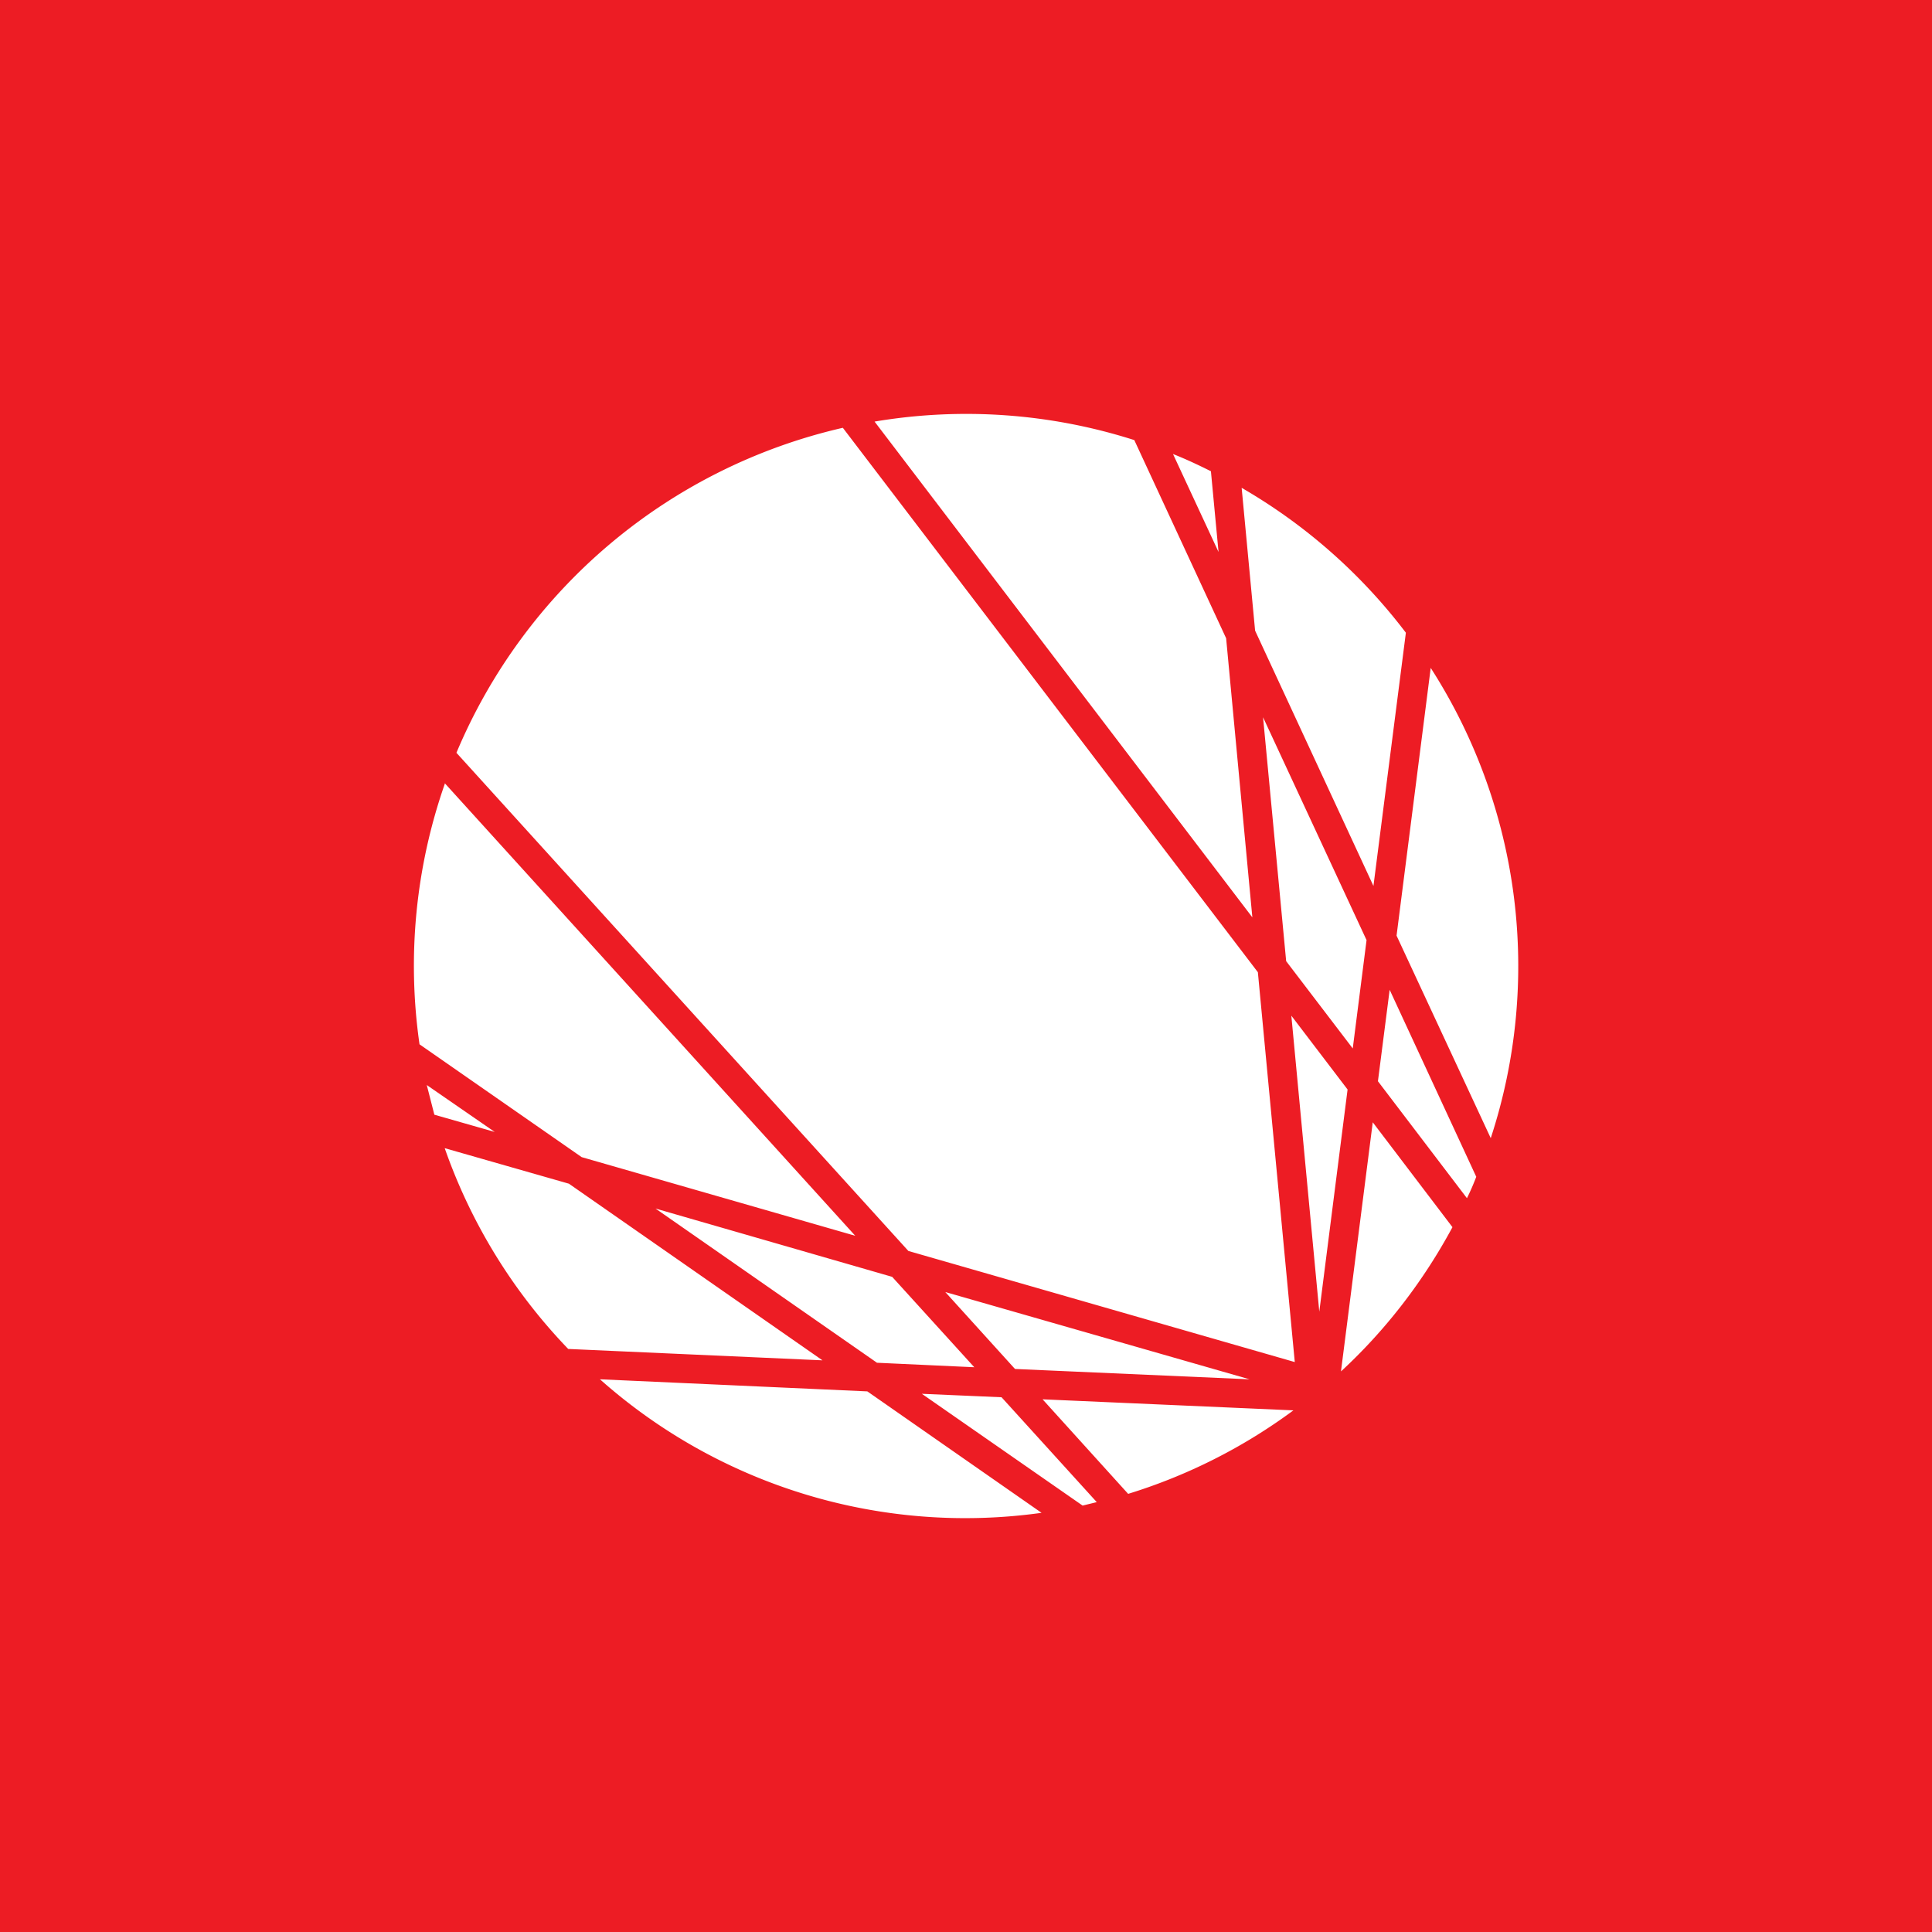 <svg width="56" height="56" viewBox="0 0 56 56" xmlns="http://www.w3.org/2000/svg"><path fill="#ED1C24" d="M0 0h56v56H0z"/><path d="M24.43 12.4a16.03 16.03 0 0 0-11.2 9.42l13.1 14.44 11.2 3.22-1.07-11.3L24.43 12.4ZM12.9 22.7a15.98 15.98 0 0 0-.74 7.57l4.7 3.27 7.93 2.28-11.9-13.12Zm-.53 8.75.22.86 1.75.5-1.97-1.36Zm.52 1.83a16 16 0 0 0 3.58 5.82l7.37.33-7.35-5.12-3.6-1.03Zm4.5 6.7a15.94 15.94 0 0 0 12.8 3.87l-5.05-3.52-7.74-.35Zm13.99 3.66.41-.1-2.76-3.04-2.31-.1 4.66 3.24Zm1.32-.34a15.94 15.94 0 0 0 4.79-2.42l-7.27-.32 2.48 2.74Zm6.17-3.55c1.3-1.2 2.39-2.62 3.23-4.18l-2.31-3.04-.92 7.21Zm3.65-5.02c.1-.2.19-.41.27-.62l-2.51-5.42-.34 2.65 2.58 3.39Zm.69-1.74a15.99 15.99 0 0 0-1.74-13.63l-.99 7.76 2.73 5.87Zm-2.46-14.65a16.08 16.08 0 0 0-4.76-4.2l.39 4.14 3.43 7.4.94-7.34Zm-5.65-4.68c-.36-.18-.72-.35-1.1-.5L35.32 16l-.22-2.33Zm-2.21-.9a16 16 0 0 0-7.54-.54L36.3 26.59l-.76-8.09-2.66-5.74Zm5.35 25.26-.81-8.58 1.63 2.14-.82 6.44Zm1.37-10.77-.4 3.14-1.93-2.53-.67-7.07 3 6.46ZM29.42 39.68l6.8.3-8.82-2.53 2.02 2.23ZM19 35.03l6.86 1.98 2.38 2.62-2.82-.13L19 35.03Z" fill="#fff"/></svg>